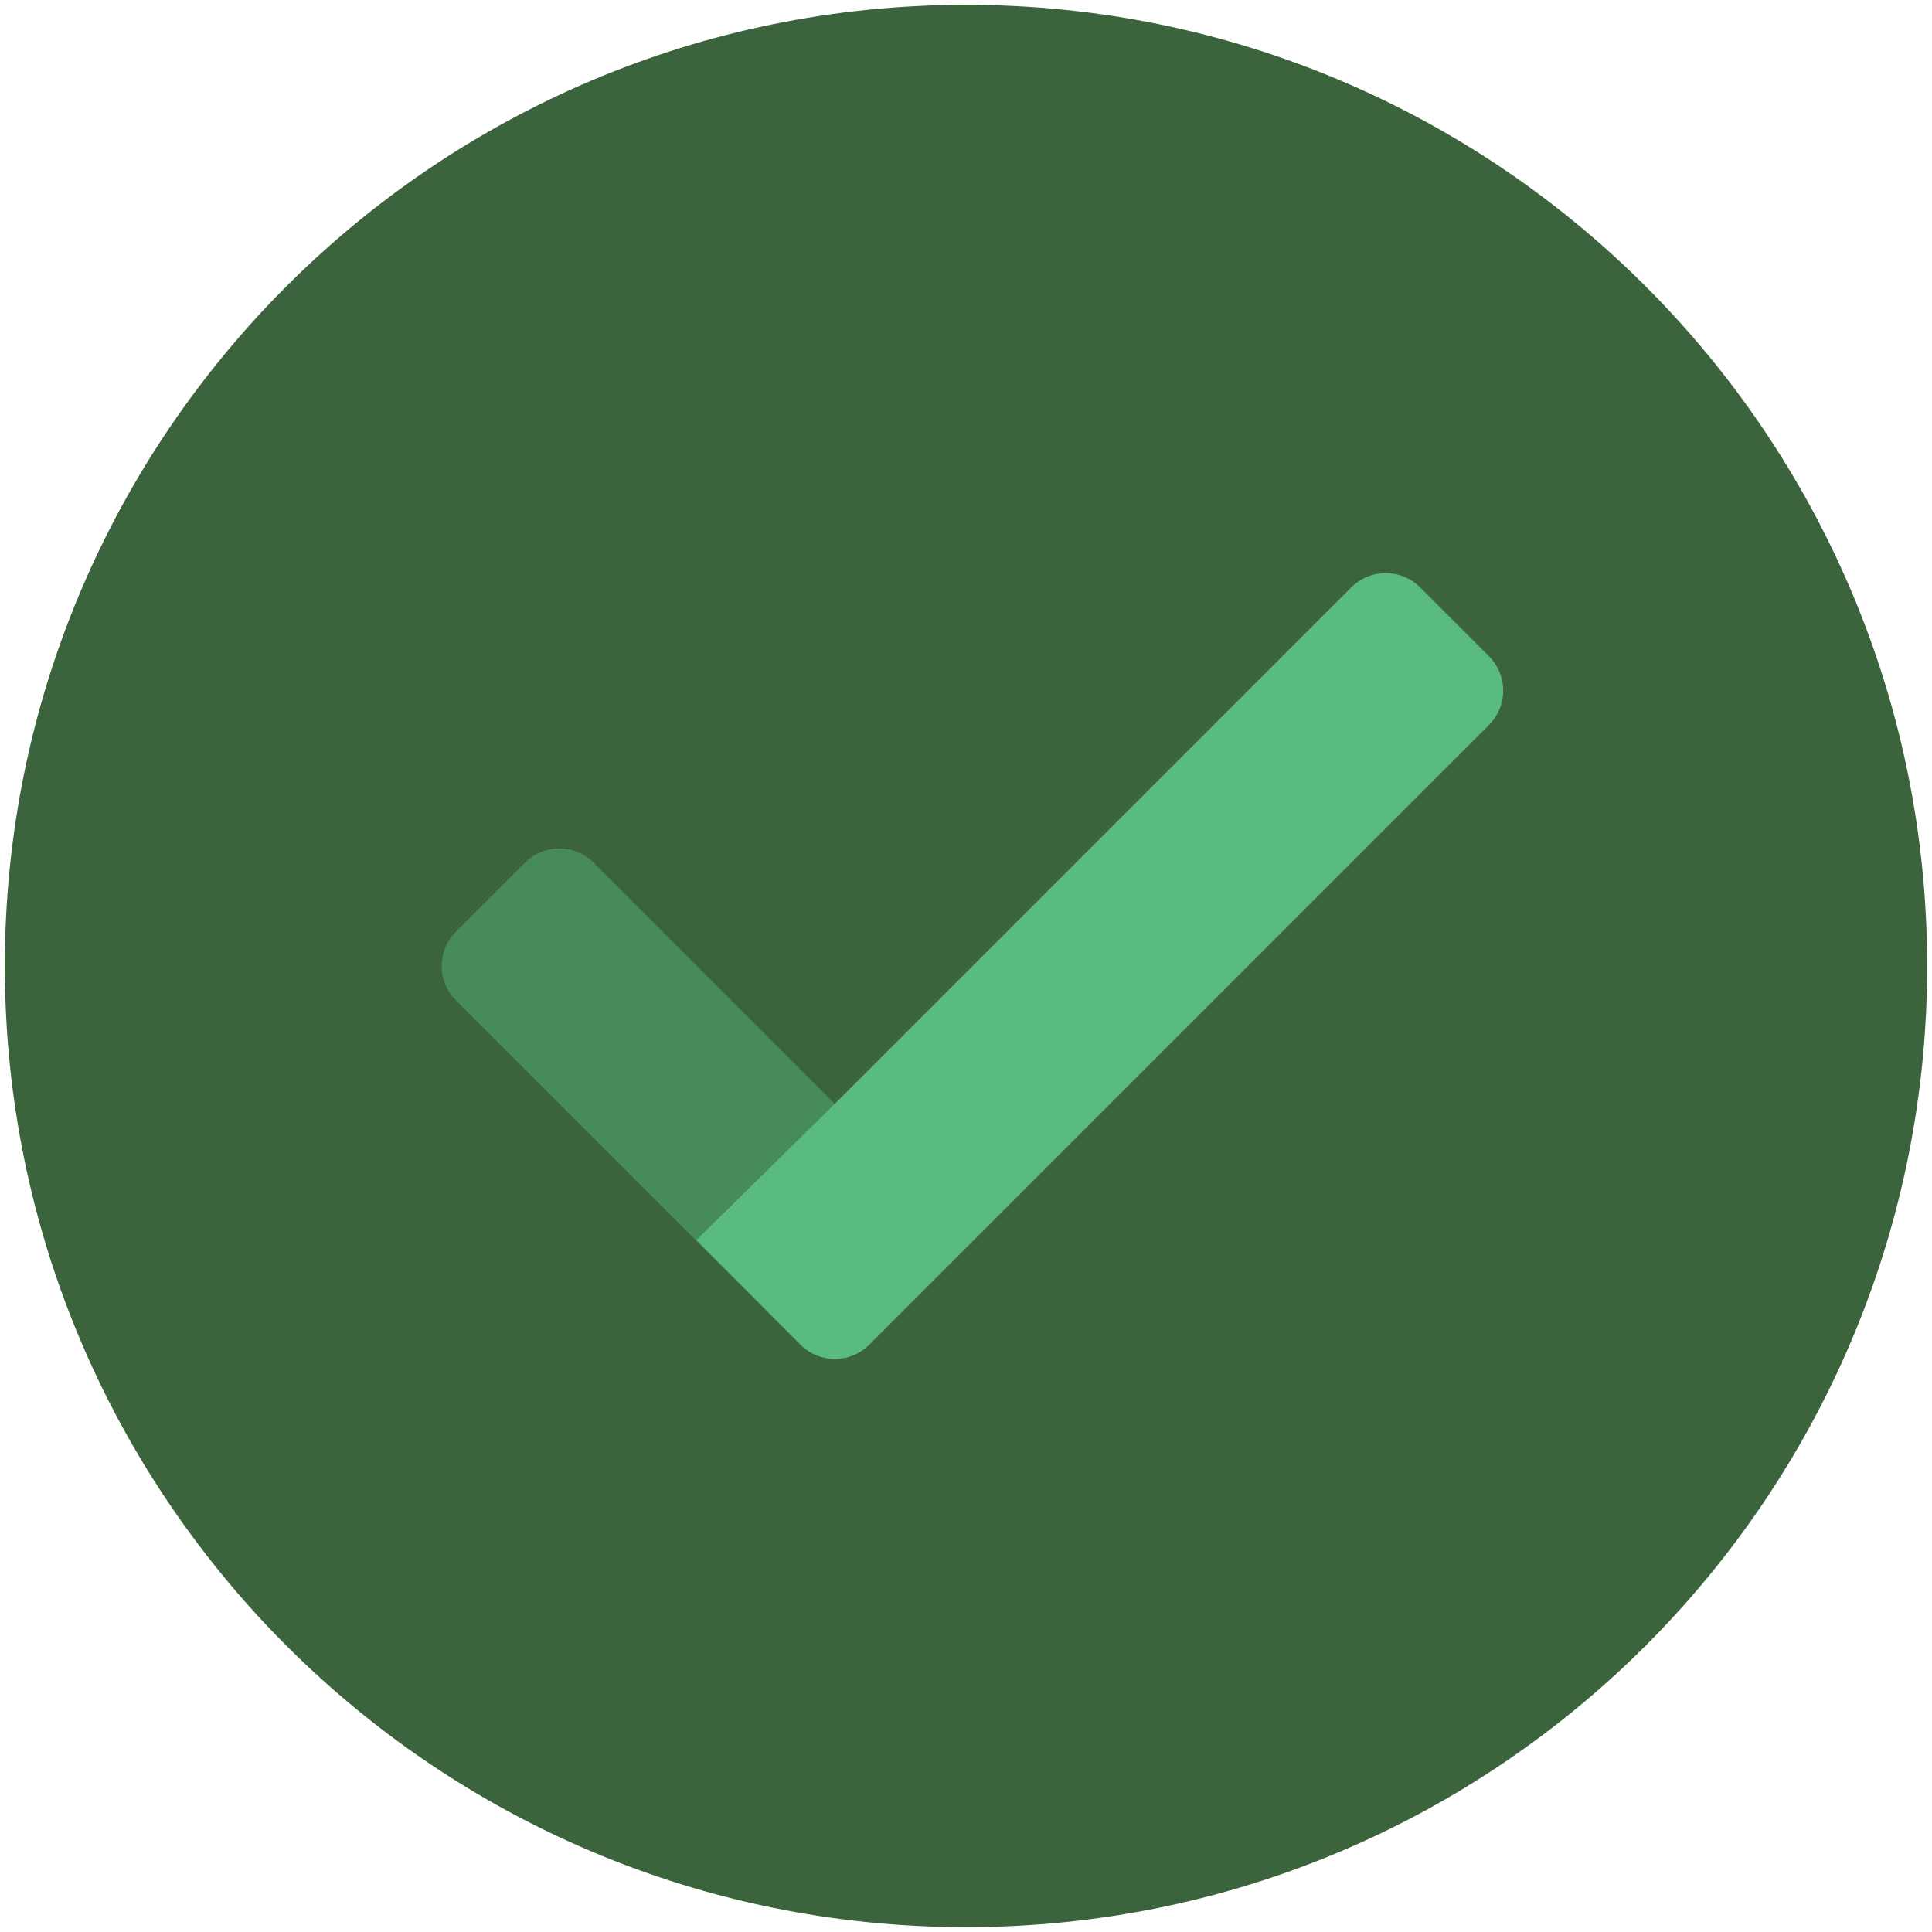 <?xml version="1.0" encoding="utf-8"?>
<!-- Generator: Adobe Illustrator 15.0.0, SVG Export Plug-In . SVG Version: 6.00 Build 0)  -->
<!DOCTYPE svg PUBLIC "-//W3C//DTD SVG 1.1//EN" "http://www.w3.org/Graphics/SVG/1.1/DTD/svg11.dtd">
<svg version="1.1" id="图层_1" xmlns="http://www.w3.org/2000/svg" xmlns:xlink="http://www.w3.org/1999/xlink" x="0px" y="0px"
	 width="200px" height="200px" viewBox="0 0 200 200" enable-background="new 0 0 200 200" xml:space="preserve">
<path fill="#3C643C" d="M100,199.498c-54.952,0-99.5-44.545-99.5-99.499C0.5,45.047,45.048,0.5,100,0.5
	c54.953,0,99.5,44.547,99.5,99.5C199.5,154.953,154.953,199.498,100,199.498L100,199.498z"/>
<g>
	<path fill="#478B5B" d="M89.958,139.194c-1.97,1.97-5.157,1.97-7.126,0L47.2,103.563c-1.969-1.969-1.969-5.157,0-7.126l7.126-7.126
		c1.97-1.97,5.157-1.97,7.126,0l24.941,24.943"/>
	<path fill="#5ABB80" d="M86.433,114.253l53.447-53.448c1.971-1.969,5.158-1.969,7.127,0l7.126,7.126
		c1.969,1.971,1.969,5.157,0,7.126l0,0l-64.136,64.136c-1.969,1.97-5.157,1.97-7.126,0l-10.776-10.826"/>
</g>
</svg>
